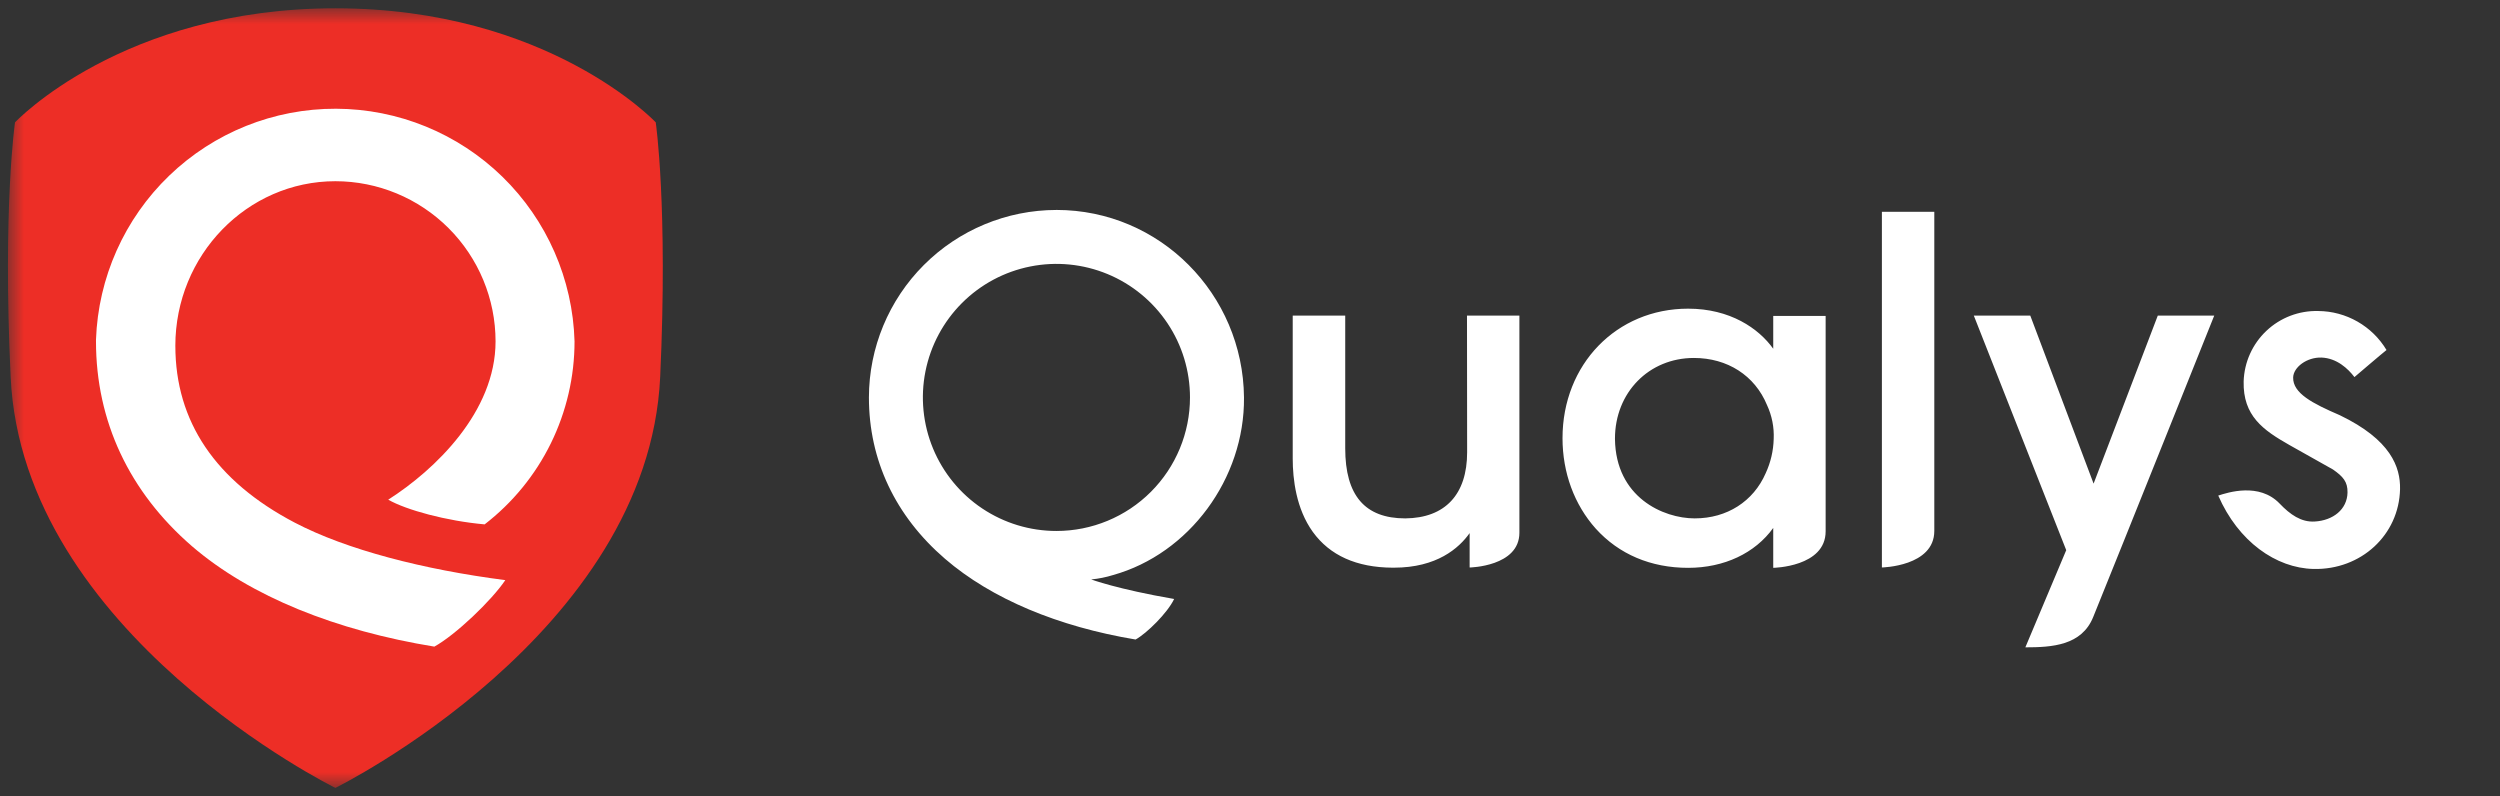 <svg width="157" height="50" viewBox="0 0 157 50" fill="none" xmlns="http://www.w3.org/2000/svg">
<rect x="0" y="0" width="157" height="50" fill="#333333" stroke="none"/>
<mask id="mask0_4731_7166" style="mask-type:luminance" maskUnits="userSpaceOnUse" x="0" y="0" width="157" height="50">
<path d="M156.5 0.521H0.5V49.479H156.5V0.521Z" fill="white"/>
</mask>
<g mask="url(#mask0_4731_7166)">
<path d="M21.059 0.521C34.449 0.521 41.181 7.685 41.181 7.685C41.181 7.685 41.951 12.988 41.46 23.665C40.718 39.793 21.064 49.479 21.062 49.48C21.06 49.482 1.408 39.793 0.668 23.663C0.166 12.986 0.943 7.685 0.943 7.685C0.943 7.685 7.67 0.521 21.059 0.521Z" fill="#ED2E26"/>
<path d="M66.346 13.185C63.223 13.189 60.229 14.431 58.021 16.639C55.813 18.846 54.571 21.84 54.568 24.962C54.568 28.892 56.22 32.395 59.345 35.091C62.272 37.615 66.469 39.355 71.315 40.162C72.009 39.781 73.32 38.492 73.736 37.616C70.166 37 68.527 36.389 68.527 36.389C68.994 36.344 69.455 36.252 69.902 36.113C74.673 34.777 78.169 30.065 78.123 24.961C78.062 18.467 72.839 13.184 66.344 13.184M66.344 33.345C64.685 33.345 63.064 32.854 61.684 31.932C60.305 31.011 59.23 29.701 58.595 28.168C57.961 26.636 57.794 24.95 58.118 23.323C58.442 21.696 59.24 20.202 60.413 19.029C61.586 17.856 63.081 17.057 64.708 16.734C66.335 16.41 68.021 16.576 69.554 17.211C71.086 17.846 72.396 18.921 73.318 20.3C74.24 21.679 74.731 23.3 74.731 24.959C74.731 27.183 73.848 29.316 72.275 30.889C70.702 32.462 68.569 33.345 66.344 33.345ZM131.478 30.372L127.501 19.818H123.955L129.759 34.55L127.192 40.653C128.881 40.653 130.73 40.534 131.451 38.754C133.147 34.578 139.054 19.82 139.054 19.82H135.509L131.478 30.372ZM118.183 35.637C118.183 35.637 121.474 35.577 121.474 33.344V13.3H118.183V35.637ZM111.359 21.901C110.444 20.623 108.653 19.384 106.014 19.384C101.517 19.384 98.126 22.881 98.126 27.518C98.126 29.689 98.868 31.694 100.212 33.197C101.669 34.809 103.674 35.66 106.014 35.66C108.281 35.66 110.22 34.737 111.359 33.155V35.66C111.359 35.66 114.65 35.609 114.65 33.369V19.84H111.359V21.901ZM106.432 32.555C104.442 32.555 101.467 31.227 101.42 27.571V27.545C101.42 24.657 103.55 22.48 106.376 22.48C108.486 22.48 110.202 23.583 110.968 25.438C111.277 26.103 111.421 26.832 111.388 27.565C111.369 28.308 111.199 29.039 110.887 29.714C110.113 31.493 108.449 32.554 106.437 32.554L106.432 32.555ZM92.136 28.398C92.136 31.054 90.756 32.53 88.254 32.555C85.715 32.555 84.48 31.114 84.48 28.151V19.82H81.183V28.807C81.183 30.105 81.402 31.954 82.444 33.402C83.51 34.88 85.192 35.637 87.445 35.65H87.537C90.233 35.65 91.621 34.428 92.293 33.479V35.639C92.293 35.639 95.418 35.585 95.418 33.457V19.82H92.127L92.136 28.398ZM146.942 26.076C145.231 25.338 143.988 24.698 144.01 23.708C144.025 23.052 144.889 22.424 145.787 22.455C146.749 22.489 147.458 23.152 147.859 23.681C147.859 23.681 149.656 22.145 149.873 21.981C149.429 21.239 148.801 20.625 148.05 20.196C147.3 19.767 146.451 19.538 145.587 19.532C144.379 19.5 143.208 19.947 142.33 20.776C141.452 21.605 140.938 22.748 140.901 23.955C140.853 26.116 142.119 27.008 143.779 27.949L146.512 29.485C147.142 29.926 147.439 30.255 147.424 30.934C147.401 31.996 146.512 32.686 145.361 32.752C144.514 32.803 143.819 32.313 143.16 31.623C141.877 30.287 139.909 30.927 139.306 31.122C140.559 34.002 142.927 35.679 145.294 35.731C148.275 35.796 150.66 33.596 150.723 30.72C150.752 29.335 150.145 27.616 146.94 26.075" fill="white"/>
<path d="M11.011 21.722C11.011 16.02 15.521 11.38 21.062 11.38C23.729 11.382 26.286 12.443 28.172 14.329C30.058 16.214 31.119 18.771 31.121 21.438C31.121 25.866 27.314 29.509 24.381 31.38C25.518 32.029 28.031 32.716 30.435 32.931C32.192 31.575 33.615 29.833 34.594 27.841C35.572 25.848 36.081 23.658 36.081 21.438C35.971 17.535 34.346 13.827 31.551 11.1C28.755 8.373 25.008 6.841 21.103 6.828C17.197 6.815 13.44 8.322 10.627 11.03C7.813 13.739 6.164 17.435 6.028 21.338C6.028 21.371 6.028 21.405 6.028 21.438C6.028 26.449 8.111 30.887 12.053 34.299C15.746 37.478 21.137 39.606 27.276 40.608C28.612 39.873 30.881 37.703 31.733 36.432C26.606 35.772 21.755 34.523 18.503 32.818C13.531 30.21 11.012 26.471 11.012 21.72" fill="white"/>
</g>
</svg>
